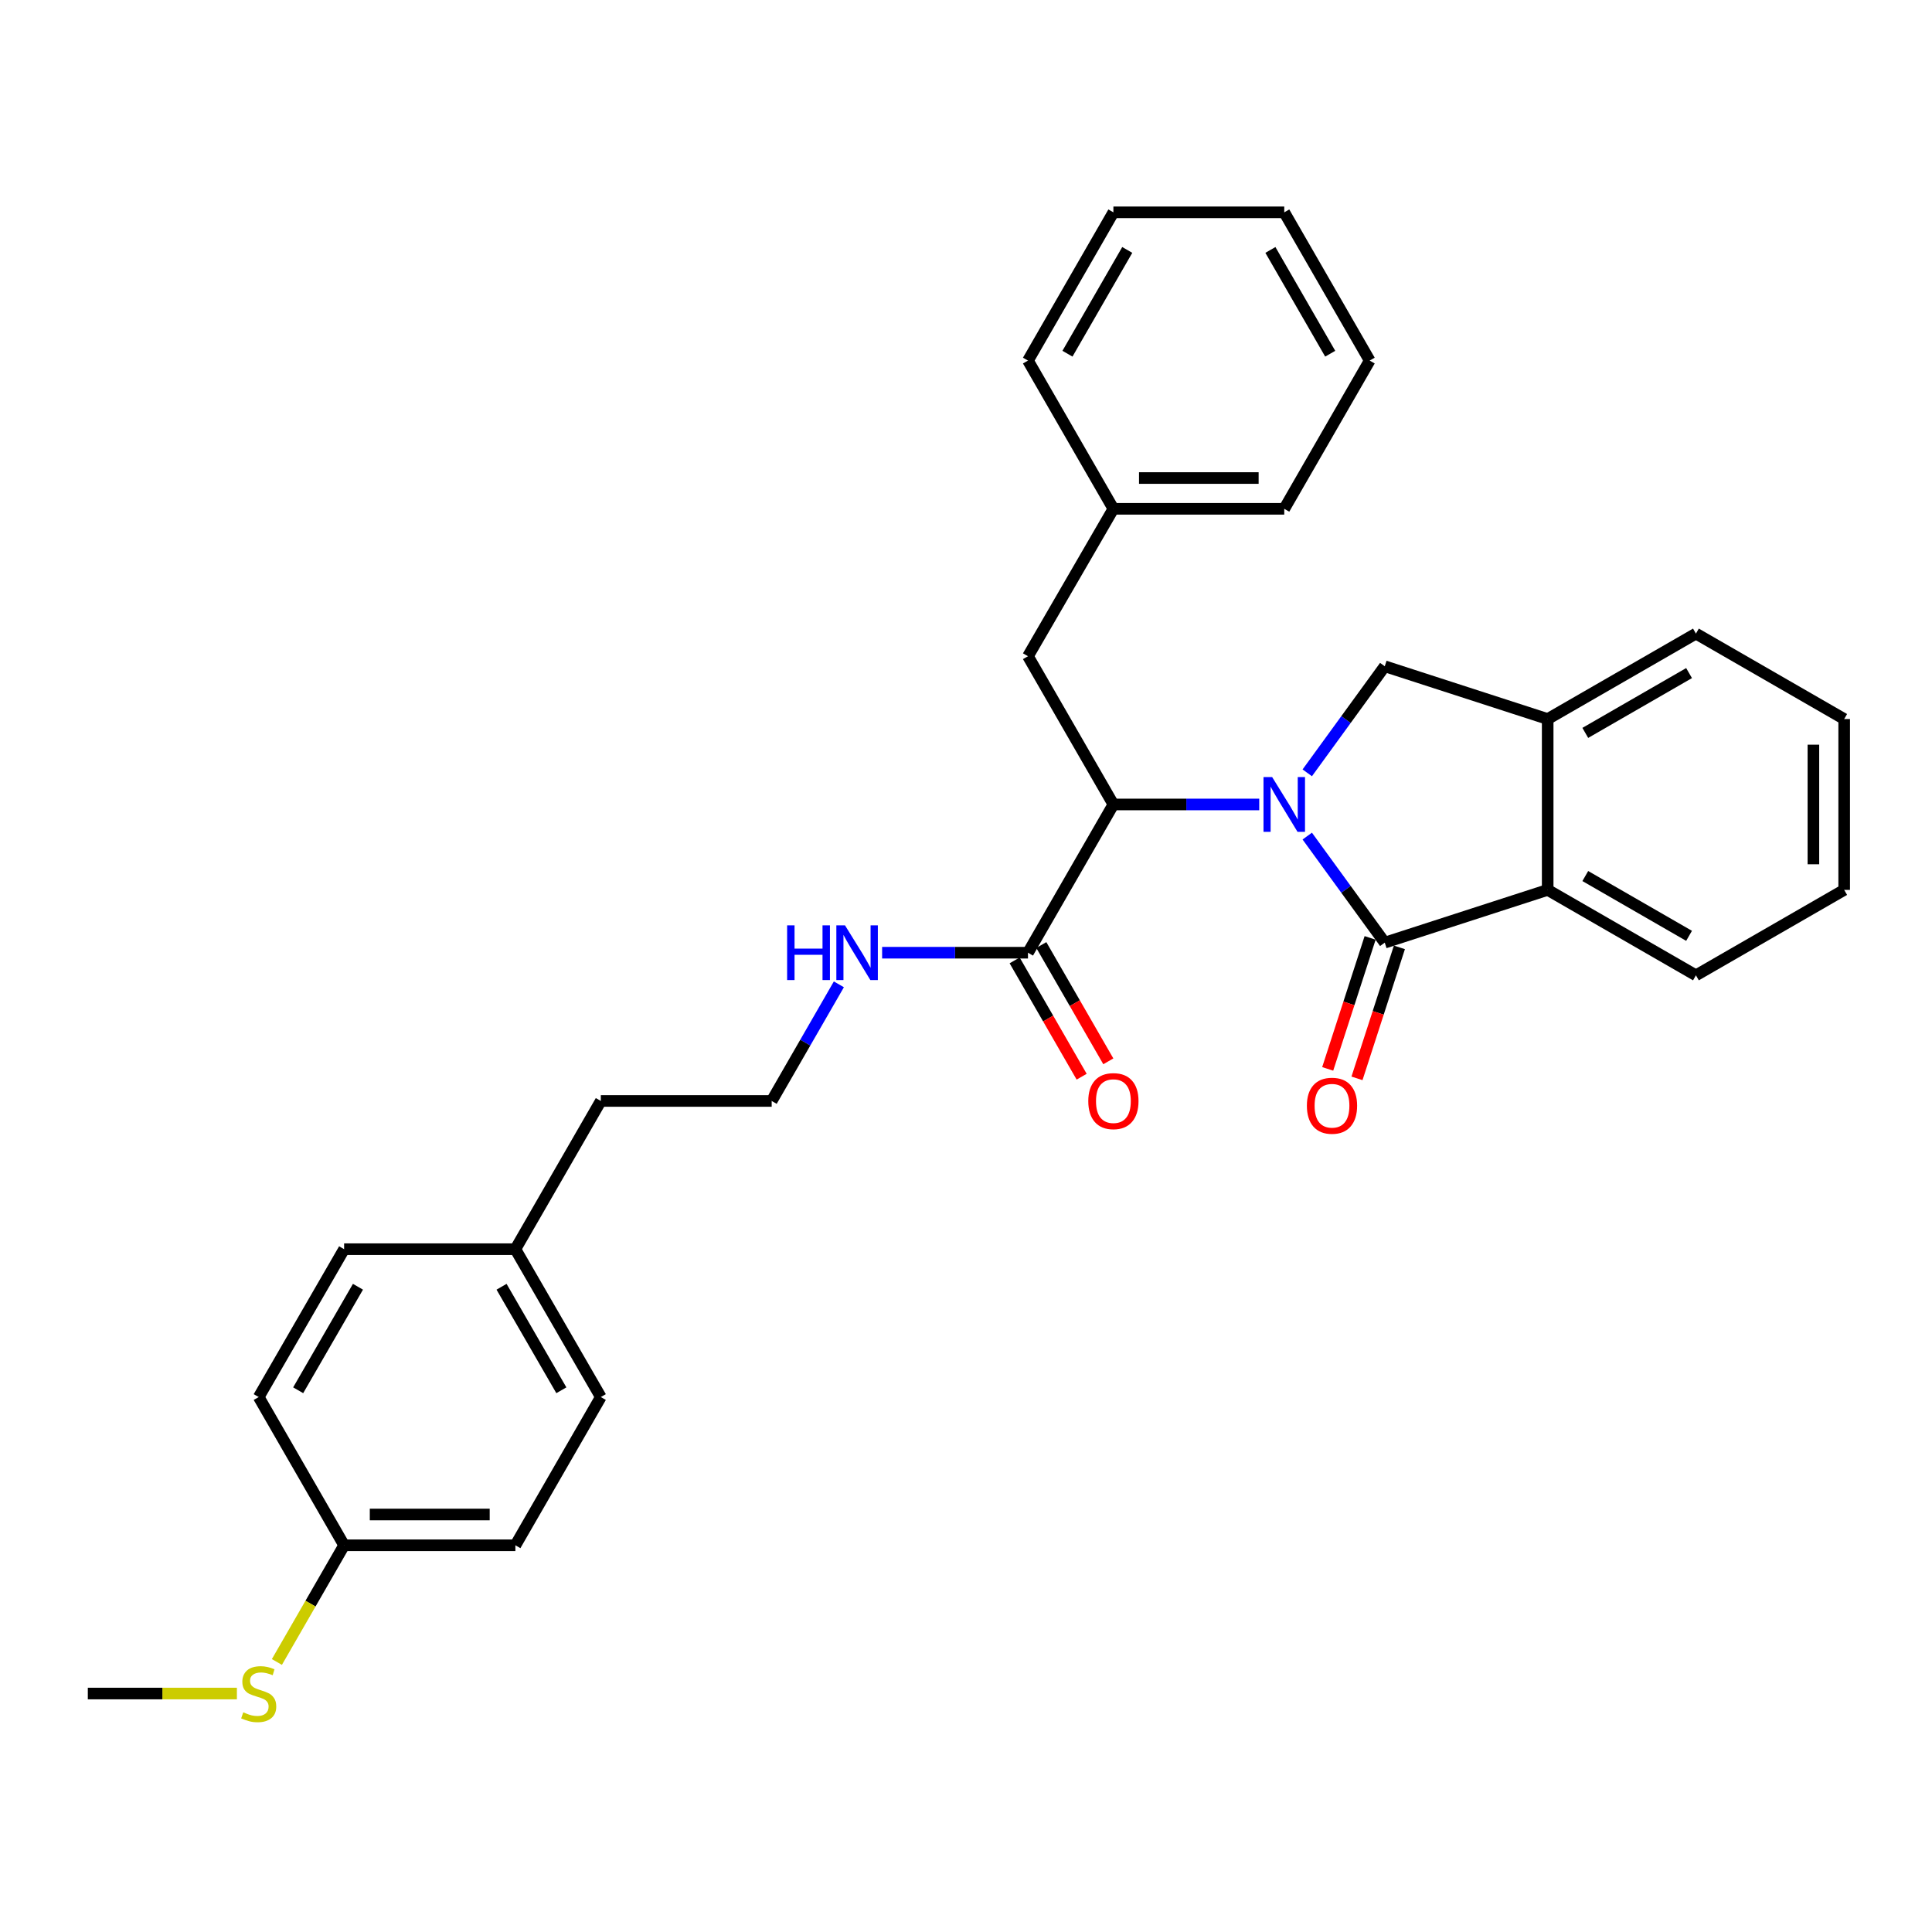 <?xml version='1.0' encoding='iso-8859-1'?>
<svg version='1.1' baseProfile='full'
              xmlns='http://www.w3.org/2000/svg'
                      xmlns:rdkit='http://www.rdkit.org/xml'
                      xmlns:xlink='http://www.w3.org/1999/xlink'
                  xml:space='preserve'
width='1000px' height='1000px' viewBox='0 0 1000 1000'>
<!-- END OF HEADER -->
<rect style='opacity:1.0;fill:#FFFFFF;stroke:none' width='1000' height='1000' x='0' y='0'> </rect>
<path class='bond-0' d='M 676.635,432.758 L 696.692,460.333' style='fill:none;fill-rule:evenodd;stroke:#0000FF;stroke-width:6px;stroke-linecap:butt;stroke-linejoin:miter;stroke-opacity:1' />
<path class='bond-0' d='M 696.692,460.333 L 716.748,487.908' style='fill:none;fill-rule:evenodd;stroke:#000000;stroke-width:6px;stroke-linecap:butt;stroke-linejoin:miter;stroke-opacity:1' />
<path class='bond-1' d='M 651.777,416.387 L 614.034,416.387' style='fill:none;fill-rule:evenodd;stroke:#0000FF;stroke-width:6px;stroke-linecap:butt;stroke-linejoin:miter;stroke-opacity:1' />
<path class='bond-1' d='M 614.034,416.387 L 576.292,416.387' style='fill:none;fill-rule:evenodd;stroke:#000000;stroke-width:6px;stroke-linecap:butt;stroke-linejoin:miter;stroke-opacity:1' />
<path class='bond-2' d='M 676.634,400.016 L 696.691,372.437' style='fill:none;fill-rule:evenodd;stroke:#0000FF;stroke-width:6px;stroke-linecap:butt;stroke-linejoin:miter;stroke-opacity:1' />
<path class='bond-2' d='M 696.691,372.437 L 716.748,344.858' style='fill:none;fill-rule:evenodd;stroke:#000000;stroke-width:6px;stroke-linecap:butt;stroke-linejoin:miter;stroke-opacity:1' />
<path class='bond-3' d='M 716.748,487.908 L 801.077,460.61' style='fill:none;fill-rule:evenodd;stroke:#000000;stroke-width:6px;stroke-linecap:butt;stroke-linejoin:miter;stroke-opacity:1' />
<path class='bond-6' d='M 709.169,485.454 L 698.193,519.355' style='fill:none;fill-rule:evenodd;stroke:#000000;stroke-width:6px;stroke-linecap:butt;stroke-linejoin:miter;stroke-opacity:1' />
<path class='bond-6' d='M 698.193,519.355 L 687.216,553.255' style='fill:none;fill-rule:evenodd;stroke:#FF0000;stroke-width:6px;stroke-linecap:butt;stroke-linejoin:miter;stroke-opacity:1' />
<path class='bond-6' d='M 724.327,490.362 L 713.351,524.262' style='fill:none;fill-rule:evenodd;stroke:#000000;stroke-width:6px;stroke-linecap:butt;stroke-linejoin:miter;stroke-opacity:1' />
<path class='bond-6' d='M 713.351,524.262 L 702.374,558.163' style='fill:none;fill-rule:evenodd;stroke:#FF0000;stroke-width:6px;stroke-linecap:butt;stroke-linejoin:miter;stroke-opacity:1' />
<path class='bond-5' d='M 576.292,416.387 L 532.078,493.121' style='fill:none;fill-rule:evenodd;stroke:#000000;stroke-width:6px;stroke-linecap:butt;stroke-linejoin:miter;stroke-opacity:1' />
<path class='bond-7' d='M 576.292,416.387 L 532.078,339.662' style='fill:none;fill-rule:evenodd;stroke:#000000;stroke-width:6px;stroke-linecap:butt;stroke-linejoin:miter;stroke-opacity:1' />
<path class='bond-4' d='M 716.748,344.858 L 801.077,372.174' style='fill:none;fill-rule:evenodd;stroke:#000000;stroke-width:6px;stroke-linecap:butt;stroke-linejoin:miter;stroke-opacity:1' />
<path class='bond-19' d='M 801.077,460.61 L 877.811,504.823' style='fill:none;fill-rule:evenodd;stroke:#000000;stroke-width:6px;stroke-linecap:butt;stroke-linejoin:miter;stroke-opacity:1' />
<path class='bond-19' d='M 820.542,453.436 L 874.256,484.386' style='fill:none;fill-rule:evenodd;stroke:#000000;stroke-width:6px;stroke-linecap:butt;stroke-linejoin:miter;stroke-opacity:1' />
<path class='bond-30' d='M 801.077,460.61 L 801.077,372.174' style='fill:none;fill-rule:evenodd;stroke:#000000;stroke-width:6px;stroke-linecap:butt;stroke-linejoin:miter;stroke-opacity:1' />
<path class='bond-20' d='M 801.077,372.174 L 877.811,327.951' style='fill:none;fill-rule:evenodd;stroke:#000000;stroke-width:6px;stroke-linecap:butt;stroke-linejoin:miter;stroke-opacity:1' />
<path class='bond-20' d='M 820.543,379.345 L 874.257,348.389' style='fill:none;fill-rule:evenodd;stroke:#000000;stroke-width:6px;stroke-linecap:butt;stroke-linejoin:miter;stroke-opacity:1' />
<path class='bond-8' d='M 525.175,497.098 L 542.519,527.199' style='fill:none;fill-rule:evenodd;stroke:#000000;stroke-width:6px;stroke-linecap:butt;stroke-linejoin:miter;stroke-opacity:1' />
<path class='bond-8' d='M 542.519,527.199 L 559.862,557.299' style='fill:none;fill-rule:evenodd;stroke:#FF0000;stroke-width:6px;stroke-linecap:butt;stroke-linejoin:miter;stroke-opacity:1' />
<path class='bond-8' d='M 538.981,489.144 L 556.324,519.244' style='fill:none;fill-rule:evenodd;stroke:#000000;stroke-width:6px;stroke-linecap:butt;stroke-linejoin:miter;stroke-opacity:1' />
<path class='bond-8' d='M 556.324,519.244 L 573.667,549.344' style='fill:none;fill-rule:evenodd;stroke:#FF0000;stroke-width:6px;stroke-linecap:butt;stroke-linejoin:miter;stroke-opacity:1' />
<path class='bond-9' d='M 532.078,493.121 L 494.331,493.121' style='fill:none;fill-rule:evenodd;stroke:#000000;stroke-width:6px;stroke-linecap:butt;stroke-linejoin:miter;stroke-opacity:1' />
<path class='bond-9' d='M 494.331,493.121 L 456.584,493.121' style='fill:none;fill-rule:evenodd;stroke:#0000FF;stroke-width:6px;stroke-linecap:butt;stroke-linejoin:miter;stroke-opacity:1' />
<path class='bond-12' d='M 532.078,339.662 L 576.292,263.361' style='fill:none;fill-rule:evenodd;stroke:#000000;stroke-width:6px;stroke-linecap:butt;stroke-linejoin:miter;stroke-opacity:1' />
<path class='bond-18' d='M 434.199,509.495 L 416.809,539.675' style='fill:none;fill-rule:evenodd;stroke:#0000FF;stroke-width:6px;stroke-linecap:butt;stroke-linejoin:miter;stroke-opacity:1' />
<path class='bond-18' d='M 416.809,539.675 L 399.42,569.855' style='fill:none;fill-rule:evenodd;stroke:#000000;stroke-width:6px;stroke-linecap:butt;stroke-linejoin:miter;stroke-opacity:1' />
<path class='bond-10' d='M 178.113,799.837 L 266.761,799.837' style='fill:none;fill-rule:evenodd;stroke:#000000;stroke-width:6px;stroke-linecap:butt;stroke-linejoin:miter;stroke-opacity:1' />
<path class='bond-10' d='M 191.41,783.904 L 253.464,783.904' style='fill:none;fill-rule:evenodd;stroke:#000000;stroke-width:6px;stroke-linecap:butt;stroke-linejoin:miter;stroke-opacity:1' />
<path class='bond-11' d='M 178.113,799.837 L 160.715,830.037' style='fill:none;fill-rule:evenodd;stroke:#000000;stroke-width:6px;stroke-linecap:butt;stroke-linejoin:miter;stroke-opacity:1' />
<path class='bond-11' d='M 160.715,830.037 L 143.318,860.237' style='fill:none;fill-rule:evenodd;stroke:#CCCC00;stroke-width:6px;stroke-linecap:butt;stroke-linejoin:miter;stroke-opacity:1' />
<path class='bond-33' d='M 178.113,799.837 L 133.908,723.111' style='fill:none;fill-rule:evenodd;stroke:#000000;stroke-width:6px;stroke-linecap:butt;stroke-linejoin:miter;stroke-opacity:1' />
<path class='bond-22' d='M 122.617,876.571 L 84.036,876.571' style='fill:none;fill-rule:evenodd;stroke:#CCCC00;stroke-width:6px;stroke-linecap:butt;stroke-linejoin:miter;stroke-opacity:1' />
<path class='bond-22' d='M 84.036,876.571 L 45.455,876.571' style='fill:none;fill-rule:evenodd;stroke:#000000;stroke-width:6px;stroke-linecap:butt;stroke-linejoin:miter;stroke-opacity:1' />
<path class='bond-23' d='M 576.292,263.361 L 664.728,263.361' style='fill:none;fill-rule:evenodd;stroke:#000000;stroke-width:6px;stroke-linecap:butt;stroke-linejoin:miter;stroke-opacity:1' />
<path class='bond-23' d='M 589.557,247.428 L 651.462,247.428' style='fill:none;fill-rule:evenodd;stroke:#000000;stroke-width:6px;stroke-linecap:butt;stroke-linejoin:miter;stroke-opacity:1' />
<path class='bond-24' d='M 576.292,263.361 L 532.078,186.636' style='fill:none;fill-rule:evenodd;stroke:#000000;stroke-width:6px;stroke-linecap:butt;stroke-linejoin:miter;stroke-opacity:1' />
<path class='bond-13' d='M 266.761,646.572 L 310.984,569.855' style='fill:none;fill-rule:evenodd;stroke:#000000;stroke-width:6px;stroke-linecap:butt;stroke-linejoin:miter;stroke-opacity:1' />
<path class='bond-16' d='M 266.761,646.572 L 178.113,646.572' style='fill:none;fill-rule:evenodd;stroke:#000000;stroke-width:6px;stroke-linecap:butt;stroke-linejoin:miter;stroke-opacity:1' />
<path class='bond-17' d='M 266.761,646.572 L 310.984,723.111' style='fill:none;fill-rule:evenodd;stroke:#000000;stroke-width:6px;stroke-linecap:butt;stroke-linejoin:miter;stroke-opacity:1' />
<path class='bond-17' d='M 259.599,666.024 L 290.555,719.601' style='fill:none;fill-rule:evenodd;stroke:#000000;stroke-width:6px;stroke-linecap:butt;stroke-linejoin:miter;stroke-opacity:1' />
<path class='bond-14' d='M 133.908,723.111 L 178.113,646.572' style='fill:none;fill-rule:evenodd;stroke:#000000;stroke-width:6px;stroke-linecap:butt;stroke-linejoin:miter;stroke-opacity:1' />
<path class='bond-14' d='M 154.336,719.599 L 185.279,666.021' style='fill:none;fill-rule:evenodd;stroke:#000000;stroke-width:6px;stroke-linecap:butt;stroke-linejoin:miter;stroke-opacity:1' />
<path class='bond-15' d='M 266.761,799.837 L 310.984,723.111' style='fill:none;fill-rule:evenodd;stroke:#000000;stroke-width:6px;stroke-linecap:butt;stroke-linejoin:miter;stroke-opacity:1' />
<path class='bond-21' d='M 399.42,569.855 L 310.984,569.855' style='fill:none;fill-rule:evenodd;stroke:#000000;stroke-width:6px;stroke-linecap:butt;stroke-linejoin:miter;stroke-opacity:1' />
<path class='bond-25' d='M 877.811,504.823 L 954.545,460.61' style='fill:none;fill-rule:evenodd;stroke:#000000;stroke-width:6px;stroke-linecap:butt;stroke-linejoin:miter;stroke-opacity:1' />
<path class='bond-26' d='M 877.811,327.951 L 954.545,372.174' style='fill:none;fill-rule:evenodd;stroke:#000000;stroke-width:6px;stroke-linecap:butt;stroke-linejoin:miter;stroke-opacity:1' />
<path class='bond-27' d='M 664.728,263.361 L 708.95,186.636' style='fill:none;fill-rule:evenodd;stroke:#000000;stroke-width:6px;stroke-linecap:butt;stroke-linejoin:miter;stroke-opacity:1' />
<path class='bond-28' d='M 532.078,186.636 L 576.292,109.902' style='fill:none;fill-rule:evenodd;stroke:#000000;stroke-width:6px;stroke-linecap:butt;stroke-linejoin:miter;stroke-opacity:1' />
<path class='bond-28' d='M 552.515,183.08 L 583.465,129.366' style='fill:none;fill-rule:evenodd;stroke:#000000;stroke-width:6px;stroke-linecap:butt;stroke-linejoin:miter;stroke-opacity:1' />
<path class='bond-31' d='M 954.545,460.61 L 954.545,372.174' style='fill:none;fill-rule:evenodd;stroke:#000000;stroke-width:6px;stroke-linecap:butt;stroke-linejoin:miter;stroke-opacity:1' />
<path class='bond-31' d='M 938.613,447.344 L 938.613,385.439' style='fill:none;fill-rule:evenodd;stroke:#000000;stroke-width:6px;stroke-linecap:butt;stroke-linejoin:miter;stroke-opacity:1' />
<path class='bond-32' d='M 708.95,186.636 L 664.728,109.902' style='fill:none;fill-rule:evenodd;stroke:#000000;stroke-width:6px;stroke-linecap:butt;stroke-linejoin:miter;stroke-opacity:1' />
<path class='bond-32' d='M 688.512,183.081 L 657.556,129.367' style='fill:none;fill-rule:evenodd;stroke:#000000;stroke-width:6px;stroke-linecap:butt;stroke-linejoin:miter;stroke-opacity:1' />
<path class='bond-29' d='M 576.292,109.902 L 664.728,109.902' style='fill:none;fill-rule:evenodd;stroke:#000000;stroke-width:6px;stroke-linecap:butt;stroke-linejoin:miter;stroke-opacity:1' />
<path  class='atom-0' d='M 658.468 402.227
L 667.748 417.227
Q 668.668 418.707, 670.148 421.387
Q 671.628 424.067, 671.708 424.227
L 671.708 402.227
L 675.468 402.227
L 675.468 430.547
L 671.588 430.547
L 661.628 414.147
Q 660.468 412.227, 659.228 410.027
Q 658.028 407.827, 657.668 407.147
L 657.668 430.547
L 653.988 430.547
L 653.988 402.227
L 658.468 402.227
' fill='#0000FF'/>
<path  class='atom-7' d='M 676.441 572.325
Q 676.441 565.525, 679.801 561.725
Q 683.161 557.925, 689.441 557.925
Q 695.721 557.925, 699.081 561.725
Q 702.441 565.525, 702.441 572.325
Q 702.441 579.205, 699.041 583.125
Q 695.641 587.005, 689.441 587.005
Q 683.201 587.005, 679.801 583.125
Q 676.441 579.245, 676.441 572.325
M 689.441 583.805
Q 693.761 583.805, 696.081 580.925
Q 698.441 578.005, 698.441 572.325
Q 698.441 566.765, 696.081 563.965
Q 693.761 561.125, 689.441 561.125
Q 685.121 561.125, 682.761 563.925
Q 680.441 566.725, 680.441 572.325
Q 680.441 578.045, 682.761 580.925
Q 685.121 583.805, 689.441 583.805
' fill='#FF0000'/>
<path  class='atom-9' d='M 563.292 569.935
Q 563.292 563.135, 566.652 559.335
Q 570.012 555.535, 576.292 555.535
Q 582.572 555.535, 585.932 559.335
Q 589.292 563.135, 589.292 569.935
Q 589.292 576.815, 585.892 580.735
Q 582.492 584.615, 576.292 584.615
Q 570.052 584.615, 566.652 580.735
Q 563.292 576.855, 563.292 569.935
M 576.292 581.415
Q 580.612 581.415, 582.932 578.535
Q 585.292 575.615, 585.292 569.935
Q 585.292 564.375, 582.932 561.575
Q 580.612 558.735, 576.292 558.735
Q 571.972 558.735, 569.612 561.535
Q 567.292 564.335, 567.292 569.935
Q 567.292 575.655, 569.612 578.535
Q 571.972 581.415, 576.292 581.415
' fill='#FF0000'/>
<path  class='atom-10' d='M 407.413 478.961
L 411.253 478.961
L 411.253 491.001
L 425.733 491.001
L 425.733 478.961
L 429.573 478.961
L 429.573 507.281
L 425.733 507.281
L 425.733 494.201
L 411.253 494.201
L 411.253 507.281
L 407.413 507.281
L 407.413 478.961
' fill='#0000FF'/>
<path  class='atom-10' d='M 437.373 478.961
L 446.653 493.961
Q 447.573 495.441, 449.053 498.121
Q 450.533 500.801, 450.613 500.961
L 450.613 478.961
L 454.373 478.961
L 454.373 507.281
L 450.493 507.281
L 440.533 490.881
Q 439.373 488.961, 438.133 486.761
Q 436.933 484.561, 436.573 483.881
L 436.573 507.281
L 432.893 507.281
L 432.893 478.961
L 437.373 478.961
' fill='#0000FF'/>
<path  class='atom-12' d='M 125.908 886.291
Q 126.228 886.411, 127.548 886.971
Q 128.868 887.531, 130.308 887.891
Q 131.788 888.211, 133.228 888.211
Q 135.908 888.211, 137.468 886.931
Q 139.028 885.611, 139.028 883.331
Q 139.028 881.771, 138.228 880.811
Q 137.468 879.851, 136.268 879.331
Q 135.068 878.811, 133.068 878.211
Q 130.548 877.451, 129.028 876.731
Q 127.548 876.011, 126.468 874.491
Q 125.428 872.971, 125.428 870.411
Q 125.428 866.851, 127.828 864.651
Q 130.268 862.451, 135.068 862.451
Q 138.348 862.451, 142.068 864.011
L 141.148 867.091
Q 137.748 865.691, 135.188 865.691
Q 132.428 865.691, 130.908 866.851
Q 129.388 867.971, 129.428 869.931
Q 129.428 871.451, 130.188 872.371
Q 130.988 873.291, 132.108 873.811
Q 133.268 874.331, 135.188 874.931
Q 137.748 875.731, 139.268 876.531
Q 140.788 877.331, 141.868 878.971
Q 142.988 880.571, 142.988 883.331
Q 142.988 887.251, 140.348 889.371
Q 137.748 891.451, 133.388 891.451
Q 130.868 891.451, 128.948 890.891
Q 127.068 890.371, 124.828 889.451
L 125.908 886.291
' fill='#CCCC00'/>
</svg>
